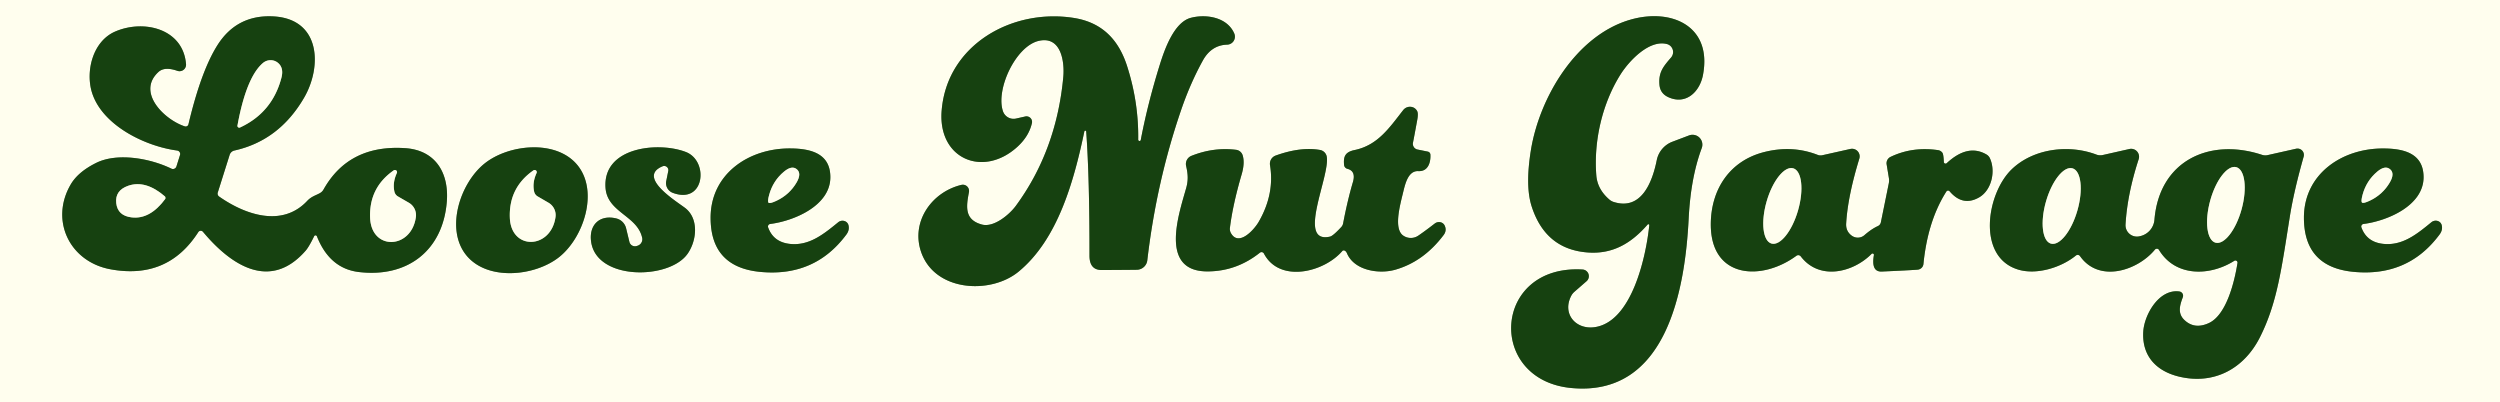 <?xml version="1.0" encoding="UTF-8" standalone="no"?>
<!DOCTYPE svg PUBLIC "-//W3C//DTD SVG 1.1//EN" "http://www.w3.org/Graphics/SVG/1.1/DTD/svg11.dtd">
<svg xmlns="http://www.w3.org/2000/svg" version="1.1" viewBox="0.00 0.00 528.00 85.00">
<rect x="0.00" y="0.00" width="528.00" height="85.00" fill="#808080" stroke="none"/>
<g stroke-width="2.00" fill="none" stroke-linecap="butt">
<path stroke="#8ba07f" vector-effect="non-scaling-stroke" d="
  M 66.93 49.90
  Q 69.61 56.71 75.78 57.45
  C 86.09 58.69 93.57 52.88 94.37 42.54
  C 94.83 36.53 91.99 31.71 85.56 31.29
  Q 73.68 30.51 68.34 40.01
  A 2.01 1.96 -0.4 0 1 67.54 40.80
  C 66.70 41.27 65.77 41.49 64.89 42.42
  C 59.55 48.13 51.68 45.30 46.28 41.51
  A 0.76 0.75 26.4 0 1 45.99 40.67
  L 48.50 32.71
  A 1.37 1.36 -87.2 0 1 49.50 31.79
  Q 58.95 29.69 64.21 20.66
  C 68.04 14.09 67.73 4.08 57.87 3.47
  Q 50.07 3.00 45.93 9.53
  Q 42.48 14.98 39.80 26.26
  A 0.60 0.60 0.0 0 1 39.03 26.69
  C 34.71 25.28 28.76 19.48 33.49 15.18
  C 34.63 14.15 36.36 14.58 37.46 14.96
  A 1.38 1.38 0.0 0 0 39.29 13.55
  C 38.68 6.07 30.42 4.06 24.38 6.64
  C 19.54 8.70 18.02 15.14 19.45 19.62
  C 21.63 26.46 30.58 30.88 37.41 31.79
  A 0.74 0.73 12.4 0 1 38.02 32.74
  L 37.26 35.16
  A 0.77 0.76 -68.3 0 1 36.20 35.62
  C 31.80 33.47 24.81 32.16 20.30 34.41
  Q 16.48 36.31 14.94 38.95
  C 10.50 46.53 14.69 55.27 23.32 56.87
  Q 35.41 59.11 41.88 49.02
  A 0.62 0.61 41.3 0 1 42.87 48.96
  C 48.57 55.79 56.91 61.64 64.52 52.98
  Q 65.23 52.18 66.35 49.88
  A 0.32 0.32 0.0 0 1 66.93 49.90"
/>
<path stroke="#8ba07f" vector-effect="non-scaling-stroke" d="
  M 229.41 27.81
  Q 230.12 37.65 230.10 54.00
  Q 230.10 57.05 232.71 57.03
  Q 239.55 56.99 240.15 56.97
  A 2.26 2.25 2.2 0 0 242.31 54.98
  Q 244.24 38.43 249.46 23.21
  Q 251.40 17.56 254.04 12.78
  Q 255.84 9.53 259.18 9.43
  A 1.69 1.69 0.0 0 0 260.67 7.06
  C 259.17 3.61 254.73 2.93 251.52 3.76
  C 247.93 4.69 245.93 10.53 244.94 13.70
  Q 242.38 21.93 240.93 29.57
  A 0.27 0.26 -81.3 0 1 240.65 29.78
  L 240.64 29.77
  A 0.27 0.27 0.0 0 1 240.39 29.50
  Q 240.50 21.59 238.03 13.92
  C 236.21 8.28 232.69 4.78 226.98 3.82
  C 213.88 1.65 200.02 9.40 198.88 23.33
  C 198.03 33.60 207.68 37.59 214.89 30.99
  Q 217.30 28.78 217.94 26.01
  A 1.18 1.17 0.3 0 0 216.54 24.60
  L 214.59 25.04
  A 2.37 2.37 0.0 0 1 211.82 23.48
  C 210.27 18.88 214.49 9.81 219.34 8.64
  C 224.12 7.50 224.86 13.06 224.57 16.24
  Q 223.13 31.79 214.54 43.48
  C 213.30 45.18 209.97 48.12 207.37 47.42
  C 203.61 46.40 204.08 43.55 204.64 40.58
  A 1.32 1.31 88.6 0 0 203.04 39.05
  C 196.85 40.54 192.41 46.70 194.49 53.07
  C 197.29 61.60 209.16 62.25 215.09 57.40
  C 223.41 50.59 226.81 38.25 229.01 27.78
  A 0.20 0.20 0.0 0 1 229.41 27.81"
/>
<path stroke="#8ba07f" vector-effect="non-scaling-stroke" d="
  M 348.33 47.57
  C 347.63 54.36 344.59 68.10 336.70 69.11
  C 332.78 69.62 329.87 66.26 331.85 62.46
  A 2.90 2.89 83.5 0 1 332.50 61.64
  L 335.07 59.40
  A 1.41 1.41 0.0 0 0 334.23 56.92
  C 315.22 55.83 313.95 80.19 331.79 81.94
  C 352.11 83.93 355.91 60.86 356.65 46.09
  Q 357.09 37.48 359.41 31.27
  A 2.08 2.08 0.0 0 0 356.73 28.60
  L 353.22 29.93
  A 5.28 5.28 0.0 0 0 349.91 33.82
  C 348.94 38.64 346.58 44.48 340.82 42.66
  A 2.55 2.53 74.0 0 1 339.89 42.14
  Q 337.37 39.97 337.14 37.03
  C 336.57 29.75 338.39 21.90 342.21 15.79
  C 344.05 12.85 348.31 8.33 352.05 9.30
  A 1.76 1.75 -62.2 0 1 352.93 12.15
  C 351.26 14.08 350.25 15.30 350.48 17.92
  Q 350.64 19.75 352.37 20.53
  C 356.11 22.22 358.99 19.35 359.66 15.87
  C 361.67 5.45 352.96 1.67 344.33 4.16
  C 332.84 7.48 325.11 20.66 323.32 31.76
  Q 322.11 39.28 323.48 43.57
  Q 326.39 52.65 335.32 53.32
  C 340.56 53.72 344.50 51.42 347.98 47.42
  A 0.20 0.20 0.0 0 1 348.33 47.57"
/>
<path stroke="#8ba07f" vector-effect="non-scaling-stroke" d="
  M 266.94 53.55
  C 270.24 59.86 279.67 57.49 283.49 53.02
  A 0.41 0.41 0.0 0 1 283.97 52.92
  Q 284.29 53.06 284.47 53.47
  C 286.02 57.17 291.26 57.91 294.58 56.99
  Q 300.62 55.31 304.90 49.63
  Q 305.60 48.69 305.12 47.65
  A 1.41 1.33 -31.5 0 0 303.02 47.21
  Q 300.97 48.80 299.54 49.77
  A 2.80 2.80 0.0 0 1 296.34 49.74
  C 294.35 48.33 295.63 43.54 296.26 40.95
  C 296.73 39.06 297.30 36.02 299.57 36.14
  C 301.62 36.24 302.19 34.28 302.10 32.65
  A 0.70 0.68 4.5 0 0 301.55 32.02
  L 299.38 31.58
  A 1.23 1.22 -78.6 0 1 298.42 30.13
  Q 298.67 28.89 299.33 25.28
  Q 299.56 24.00 299.32 23.50
  A 1.78 1.72 -39.2 0 0 296.36 23.25
  C 293.48 26.91 291.04 30.66 286.09 31.69
  C 284.07 32.11 283.71 33.09 283.87 34.83
  A 0.94 0.94 0.0 0 0 284.56 35.65
  Q 286.43 36.13 285.73 38.48
  Q 284.59 42.34 283.67 47.17
  A 1.62 1.53 -20.0 0 1 283.28 47.95
  Q 281.53 49.83 280.91 49.97
  C 273.75 51.61 280.94 37.18 280.21 33.09
  A 1.76 1.76 0.0 0 0 278.78 31.67
  Q 274.68 30.96 269.43 32.85
  A 1.85 1.85 0.0 0 0 268.23 34.89
  Q 269.23 41.00 265.82 46.88
  C 264.82 48.60 261.57 52.14 259.96 49.21
  A 1.81 1.79 35.1 0 1 259.76 48.11
  Q 260.36 43.23 262.25 36.78
  Q 262.94 34.40 262.45 32.80
  A 1.67 1.67 0.0 0 0 261.06 31.64
  Q 256.31 31.05 251.64 32.91
  A 1.86 1.85 -17.4 0 0 250.51 35.05
  C 250.87 36.62 251.01 37.94 250.54 39.65
  C 249.03 45.06 244.69 57.37 255.06 57.32
  Q 261.15 57.30 266.09 53.37
  A 0.57 0.56 56.8 0 1 266.94 53.55"
/>
<path stroke="#8ba07f" vector-effect="non-scaling-stroke" d="
  M 141.14 36.11
  L 140.71 38.24
  A 2.19 2.19 0.0 0 0 142.08 40.72
  C 148.81 43.26 149.76 34.05 144.90 32.12
  C 139.23 29.88 127.23 30.94 127.89 39.71
  C 128.29 44.88 134.61 45.54 135.63 50.23
  A 1.44 1.43 -15.4 0 1 134.68 51.89
  L 134.53 51.94
  A 1.21 1.21 0.0 0 1 132.93 51.09
  L 132.23 48.20
  A 2.83 2.82 -0.1 0 0 130.14 46.13
  C 126.57 45.27 124.31 47.60 124.86 51.14
  C 126.10 59.27 141.33 59.09 145.20 53.62
  C 147.20 50.79 147.62 46.13 144.67 43.90
  C 142.57 42.33 134.53 37.35 139.94 35.12
  A 0.88 0.88 0.0 0 1 141.14 36.11"
/>
<path stroke="#8ba07f" vector-effect="non-scaling-stroke" d="
  M 102.31 34.56
  C 97.19 38.68 94.00 48.34 98.46 53.88
  C 102.92 59.42 113.04 58.36 118.15 54.25
  C 123.27 50.13 126.46 40.47 122.00 34.93
  C 117.54 29.39 107.42 30.44 102.31 34.56"
/>
<path stroke="#8ba07f" vector-effect="non-scaling-stroke" d="
  M 162.68 47.30
  C 167.59 46.68 175.37 43.50 175.37 37.42
  C 175.37 32.50 171.40 31.39 167.02 31.35
  C 158.19 31.25 150.06 36.71 150.08 46.02
  Q 150.10 56.40 160.53 57.42
  Q 172.08 58.55 178.77 49.51
  Q 179.45 48.58 179.20 47.57
  A 1.38 1.30 -27.3 0 0 177.02 46.95
  C 173.92 49.48 170.88 51.96 166.80 51.51
  Q 163.34 51.12 162.23 48.03
  A 0.55 0.54 -13.4 0 1 162.68 47.30"
/>
<path stroke="#8ba07f" vector-effect="non-scaling-stroke" d="
  M 499.18 47.30
  C 504.09 46.68 511.86 43.49 511.86 37.42
  C 511.85 32.50 507.89 31.39 503.51 31.36
  C 494.68 31.26 486.56 36.73 486.59 46.03
  Q 486.62 56.40 497.04 57.41
  Q 508.59 58.53 515.26 49.49
  Q 515.94 48.56 515.69 47.56
  A 1.38 1.30 -27.3 0 0 513.51 46.94
  C 510.42 49.47 507.38 51.95 503.30 51.50
  Q 499.85 51.12 498.73 48.03
  A 0.55 0.54 -13.5 0 1 499.18 47.30"
/>
<path stroke="#8ba07f" vector-effect="non-scaling-stroke" d="
  M 410.54 34.21
  Q 410.47 32.63 410.25 32.29
  A 1.39 1.39 0.0 0 0 409.32 31.71
  Q 403.90 30.92 399.29 33.13
  A 1.50 1.49 -17.7 0 0 398.46 34.73
  L 398.93 37.58
  A 3.21 3.12 46.8 0 1 398.91 38.75
  L 397.24 46.95
  A 1.13 1.10 -7.0 0 1 396.60 47.75
  Q 395.28 48.35 393.76 49.67
  A 2.16 2.12 42.6 0 1 391.07 49.76
  Q 389.81 48.83 389.91 47.20
  Q 390.24 41.48 392.69 33.50
  A 1.61 1.61 0.0 0 0 390.80 31.46
  L 384.86 32.79
  A 1.66 1.63 -39.8 0 1 383.89 32.71
  Q 378.53 30.62 372.62 32.11
  C 365.29 33.95 361.36 40.02 361.32 47.32
  C 361.27 58.87 372.06 59.43 379.40 54.02
  A 0.67 0.67 0.0 0 1 380.33 54.16
  C 384.27 59.33 391.41 57.54 395.28 53.62
  A 0.29 0.29 0.0 0 1 395.77 53.87
  Q 395.14 57.46 397.45 57.35
  Q 403.66 57.07 405.02 56.95
  A 1.34 1.33 0.2 0 0 406.23 55.76
  C 406.77 50.35 408.15 45.06 411.07 40.45
  A 0.43 0.43 0.0 0 1 411.76 40.40
  Q 414.52 43.66 417.97 41.70
  C 420.64 40.18 421.53 36.13 420.26 33.41
  A 1.77 1.71 4.2 0 0 419.58 32.65
  Q 415.62 30.30 411.15 34.46
  A 0.36 0.36 0.0 0 1 410.54 34.21"
/>
<path stroke="#8ba07f" vector-effect="non-scaling-stroke" d="
  M 455.98 52.78
  C 459.46 58.54 466.75 58.34 471.87 55.09
  A 0.45 0.45 0.0 0 1 472.56 55.54
  C 471.93 59.49 470.23 66.56 466.47 68.25
  Q 463.43 69.63 461.29 67.53
  C 459.90 66.16 460.35 64.51 461.01 62.78
  A 0.91 0.91 0.0 0 0 460.28 61.56
  C 455.98 60.98 452.89 66.44 452.66 70.01
  C 452.34 75.15 455.38 78.39 460.26 79.55
  C 467.68 81.31 473.97 77.82 477.29 71.24
  C 480.98 63.92 481.85 56.72 483.63 45.62
  Q 484.48 40.32 486.53 33.09
  A 1.35 1.34 1.7 0 0 484.94 31.41
  L 478.93 32.76
  A 2.26 2.15 46.4 0 1 477.73 32.70
  C 466.66 29.05 456.05 33.92 455.02 46.41
  A 3.88 3.88 0.0 0 1 451.93 49.89
  L 451.80 49.92
  A 2.41 2.41 0.0 0 1 448.91 47.42
  Q 449.29 40.96 451.69 33.61
  A 1.67 1.67 0.0 0 0 449.74 31.47
  L 444.07 32.75
  A 2.36 2.35 -40.6 0 1 442.76 32.65
  C 436.90 30.43 429.42 31.37 424.86 35.77
  C 419.57 40.87 417.42 54.32 426.29 56.95
  C 430.15 58.10 435.31 56.52 438.43 53.97
  A 0.60 0.60 0.0 0 1 439.30 54.09
  C 443.33 59.83 451.47 57.15 455.12 52.72
  A 0.53 0.53 0.0 0 1 455.98 52.78"
/>
<path stroke="#8ba07f" vector-effect="non-scaling-stroke" d="
  M 50.69 26.93
  Q 57.52 23.77 59.44 16.41
  Q 59.97 14.38 58.76 13.32
  A 2.48 2.44 -44.2 0 0 55.54 13.30
  C 52.40 15.95 50.87 22.56 50.15 26.52
  A 0.39 0.38 -7.1 0 0 50.69 26.93"
/>
<path stroke="#8ba07f" vector-effect="non-scaling-stroke" d="
  M 83.81 36.55
  A 0.45 0.45 0.0 0 0 83.14 35.99
  Q 77.89 39.66 78.17 46.07
  C 78.48 52.98 86.86 52.65 87.83 45.88
  A 3.03 3.02 19.3 0 0 86.35 42.82
  L 84.05 41.49
  A 1.57 1.55 -81.7 0 1 83.30 40.47
  Q 82.88 38.58 83.81 36.55"
/>
<path stroke="#8ba07f" vector-effect="non-scaling-stroke" d="
  M 24.55 42.90
  Q 24.85 45.56 27.79 45.91
  Q 31.68 46.38 34.91 42.00
  C 34.95 41.96 34.94 41.77 34.94 41.75
  C 34.94 41.73 34.90 41.54 34.86 41.51
  Q 30.75 37.94 27.06 39.24
  Q 24.26 40.23 24.55 42.90"
/>
<path stroke="#8ba07f" vector-effect="non-scaling-stroke" d="
  M 113.32 36.55
  A 0.45 0.45 0.0 0 0 112.65 35.99
  Q 107.41 39.65 107.68 46.05
  C 107.98 52.95 116.35 52.63 117.32 45.87
  A 3.03 3.02 19.3 0 0 115.85 42.82
  L 113.55 41.48
  A 1.56 1.54 -81.6 0 1 112.81 40.46
  Q 112.39 38.58 113.32 36.55"
/>
<path stroke="#8ba07f" vector-effect="non-scaling-stroke" d="
  M 162.33 42.82
  Q 162.61 43.05 163.96 42.42
  Q 166.74 41.12 168.25 38.52
  Q 169.34 36.63 168.29 35.75
  Q 167.24 34.86 165.57 36.26
  Q 163.26 38.18 162.45 41.14
  Q 162.05 42.58 162.33 42.82"
/>
<path stroke="#8ba07f" vector-effect="non-scaling-stroke" d="
  M 498.87 42.79
  Q 499.15 43.02 500.49 42.39
  Q 503.25 41.09 504.75 38.49
  Q 505.83 36.62 504.78 35.74
  Q 503.73 34.86 502.07 36.25
  Q 499.78 38.18 498.98 41.12
  Q 498.59 42.55 498.87 42.79"
/>
<path stroke="#8ba07f" vector-effect="non-scaling-stroke" d="
  M 378.723 35.544
  A 8.27 3.45 -73.9 0 0 373.115 42.533
  A 8.27 3.45 -73.9 0 0 374.137 51.436
  A 8.27 3.45 -73.9 0 0 379.745 44.447
  A 8.27 3.45 -73.9 0 0 378.723 35.544"
/>
<path stroke="#8ba07f" vector-effect="non-scaling-stroke" d="
  M 472.306 35.307
  A 8.27 3.44 -74.6 0 0 466.793 42.367
  A 8.27 3.44 -74.6 0 0 467.914 51.253
  A 8.27 3.44 -74.6 0 0 473.426 44.194
  A 8.27 3.44 -74.6 0 0 472.306 35.307"
/>
<path stroke="#8ba07f" vector-effect="non-scaling-stroke" d="
  M 437.709 35.55
  A 8.27 3.45 -74.0 0 0 432.114 42.549
  A 8.27 3.45 -74.0 0 0 433.151 51.45
  A 8.27 3.45 -74.0 0 0 438.746 44.451
  A 8.27 3.45 -74.0 0 0 437.709 35.55"
/>
</g>
<path fill="#fffeee" d="
  M 528.00 0.00
  L 528.00 85.00
  L 0.00 85.00
  L 0.00 0.00
  L 528.00 0.00
  Z
  M 66.93 49.90
  Q 69.61 56.71 75.78 57.45
  C 86.09 58.69 93.57 52.88 94.37 42.54
  C 94.83 36.53 91.99 31.71 85.56 31.29
  Q 73.68 30.51 68.34 40.01
  A 2.01 1.96 -0.4 0 1 67.54 40.80
  C 66.70 41.27 65.77 41.49 64.89 42.42
  C 59.55 48.13 51.68 45.30 46.28 41.51
  A 0.76 0.75 26.4 0 1 45.99 40.67
  L 48.50 32.71
  A 1.37 1.36 -87.2 0 1 49.50 31.79
  Q 58.95 29.69 64.21 20.66
  C 68.04 14.09 67.73 4.08 57.87 3.47
  Q 50.07 3.00 45.93 9.53
  Q 42.48 14.98 39.80 26.26
  A 0.60 0.60 0.0 0 1 39.03 26.69
  C 34.71 25.28 28.76 19.48 33.49 15.18
  C 34.63 14.15 36.36 14.58 37.46 14.96
  A 1.38 1.38 0.0 0 0 39.29 13.55
  C 38.68 6.07 30.42 4.06 24.38 6.64
  C 19.54 8.70 18.02 15.14 19.45 19.62
  C 21.63 26.46 30.58 30.88 37.41 31.79
  A 0.74 0.73 12.4 0 1 38.02 32.74
  L 37.26 35.16
  A 0.77 0.76 -68.3 0 1 36.20 35.62
  C 31.80 33.47 24.81 32.16 20.30 34.41
  Q 16.48 36.31 14.94 38.95
  C 10.50 46.53 14.69 55.27 23.32 56.87
  Q 35.41 59.11 41.88 49.02
  A 0.62 0.61 41.3 0 1 42.87 48.96
  C 48.57 55.79 56.91 61.64 64.52 52.98
  Q 65.23 52.18 66.35 49.88
  A 0.32 0.32 0.0 0 1 66.93 49.90
  Z
  M 229.41 27.81
  Q 230.12 37.65 230.10 54.00
  Q 230.10 57.05 232.71 57.03
  Q 239.55 56.99 240.15 56.97
  A 2.26 2.25 2.2 0 0 242.31 54.98
  Q 244.24 38.43 249.46 23.21
  Q 251.40 17.56 254.04 12.78
  Q 255.84 9.53 259.18 9.43
  A 1.69 1.69 0.0 0 0 260.67 7.06
  C 259.17 3.61 254.73 2.93 251.52 3.76
  C 247.93 4.69 245.93 10.53 244.94 13.70
  Q 242.38 21.93 240.93 29.57
  A 0.27 0.26 -81.3 0 1 240.65 29.78
  L 240.64 29.77
  A 0.27 0.27 0.0 0 1 240.39 29.50
  Q 240.50 21.59 238.03 13.92
  C 236.21 8.28 232.69 4.78 226.98 3.82
  C 213.88 1.65 200.02 9.40 198.88 23.33
  C 198.03 33.60 207.68 37.59 214.89 30.99
  Q 217.30 28.78 217.94 26.01
  A 1.18 1.17 0.3 0 0 216.54 24.60
  L 214.59 25.04
  A 2.37 2.37 0.0 0 1 211.82 23.48
  C 210.27 18.88 214.49 9.81 219.34 8.64
  C 224.12 7.50 224.86 13.06 224.57 16.24
  Q 223.13 31.79 214.54 43.48
  C 213.30 45.18 209.97 48.12 207.37 47.42
  C 203.61 46.40 204.08 43.55 204.64 40.58
  A 1.32 1.31 88.6 0 0 203.04 39.05
  C 196.85 40.54 192.41 46.70 194.49 53.07
  C 197.29 61.60 209.16 62.25 215.09 57.40
  C 223.41 50.59 226.81 38.25 229.01 27.78
  A 0.20 0.20 0.0 0 1 229.41 27.81
  Z
  M 348.33 47.57
  C 347.63 54.36 344.59 68.10 336.70 69.11
  C 332.78 69.62 329.87 66.26 331.85 62.46
  A 2.90 2.89 83.5 0 1 332.50 61.64
  L 335.07 59.40
  A 1.41 1.41 0.0 0 0 334.23 56.92
  C 315.22 55.83 313.95 80.19 331.79 81.94
  C 352.11 83.93 355.91 60.86 356.65 46.09
  Q 357.09 37.48 359.41 31.27
  A 2.08 2.08 0.0 0 0 356.73 28.60
  L 353.22 29.93
  A 5.28 5.28 0.0 0 0 349.91 33.82
  C 348.94 38.64 346.58 44.48 340.82 42.66
  A 2.55 2.53 74.0 0 1 339.89 42.14
  Q 337.37 39.97 337.14 37.03
  C 336.57 29.75 338.39 21.90 342.21 15.79
  C 344.05 12.85 348.31 8.33 352.05 9.30
  A 1.76 1.75 -62.2 0 1 352.93 12.15
  C 351.26 14.08 350.25 15.30 350.48 17.92
  Q 350.64 19.75 352.37 20.53
  C 356.11 22.22 358.99 19.35 359.66 15.87
  C 361.67 5.45 352.96 1.67 344.33 4.16
  C 332.84 7.48 325.11 20.66 323.32 31.76
  Q 322.11 39.28 323.48 43.57
  Q 326.39 52.65 335.32 53.32
  C 340.56 53.72 344.50 51.42 347.98 47.42
  A 0.20 0.20 0.0 0 1 348.33 47.57
  Z
  M 266.94 53.55
  C 270.24 59.86 279.67 57.49 283.49 53.02
  A 0.41 0.41 0.0 0 1 283.97 52.92
  Q 284.29 53.06 284.47 53.47
  C 286.02 57.17 291.26 57.91 294.58 56.99
  Q 300.62 55.31 304.90 49.63
  Q 305.60 48.69 305.12 47.65
  A 1.41 1.33 -31.5 0 0 303.02 47.21
  Q 300.97 48.80 299.54 49.77
  A 2.80 2.80 0.0 0 1 296.34 49.74
  C 294.35 48.33 295.63 43.54 296.26 40.95
  C 296.73 39.06 297.30 36.02 299.57 36.14
  C 301.62 36.24 302.19 34.28 302.10 32.65
  A 0.70 0.68 4.5 0 0 301.55 32.02
  L 299.38 31.58
  A 1.23 1.22 -78.6 0 1 298.42 30.13
  Q 298.67 28.89 299.33 25.28
  Q 299.56 24.00 299.32 23.50
  A 1.78 1.72 -39.2 0 0 296.36 23.25
  C 293.48 26.91 291.04 30.66 286.09 31.69
  C 284.07 32.11 283.71 33.09 283.87 34.83
  A 0.94 0.94 0.0 0 0 284.56 35.65
  Q 286.43 36.13 285.73 38.48
  Q 284.59 42.34 283.67 47.17
  A 1.62 1.53 -20.0 0 1 283.28 47.95
  Q 281.53 49.83 280.91 49.97
  C 273.75 51.61 280.94 37.18 280.21 33.09
  A 1.76 1.76 0.0 0 0 278.78 31.67
  Q 274.68 30.96 269.43 32.85
  A 1.85 1.85 0.0 0 0 268.23 34.89
  Q 269.23 41.00 265.82 46.88
  C 264.82 48.60 261.57 52.14 259.96 49.21
  A 1.81 1.79 35.1 0 1 259.76 48.11
  Q 260.36 43.23 262.25 36.78
  Q 262.94 34.40 262.45 32.80
  A 1.67 1.67 0.0 0 0 261.06 31.64
  Q 256.31 31.05 251.64 32.91
  A 1.86 1.85 -17.4 0 0 250.51 35.05
  C 250.87 36.62 251.01 37.94 250.54 39.65
  C 249.03 45.06 244.69 57.37 255.06 57.32
  Q 261.15 57.30 266.09 53.37
  A 0.57 0.56 56.8 0 1 266.94 53.55
  Z
  M 141.14 36.11
  L 140.71 38.24
  A 2.19 2.19 0.0 0 0 142.08 40.72
  C 148.81 43.26 149.76 34.05 144.90 32.12
  C 139.23 29.88 127.23 30.94 127.89 39.71
  C 128.29 44.88 134.61 45.54 135.63 50.23
  A 1.44 1.43 -15.4 0 1 134.68 51.89
  L 134.53 51.94
  A 1.21 1.21 0.0 0 1 132.93 51.09
  L 132.23 48.20
  A 2.83 2.82 -0.1 0 0 130.14 46.13
  C 126.57 45.27 124.31 47.60 124.86 51.14
  C 126.10 59.27 141.33 59.09 145.20 53.62
  C 147.20 50.79 147.62 46.13 144.67 43.90
  C 142.57 42.33 134.53 37.35 139.94 35.12
  A 0.88 0.88 0.0 0 1 141.14 36.11
  Z
  M 102.31 34.56
  C 97.19 38.68 94.00 48.34 98.46 53.88
  C 102.92 59.42 113.04 58.36 118.15 54.25
  C 123.27 50.13 126.46 40.47 122.00 34.93
  C 117.54 29.39 107.42 30.44 102.31 34.56
  Z
  M 162.68 47.30
  C 167.59 46.68 175.37 43.50 175.37 37.42
  C 175.37 32.50 171.40 31.39 167.02 31.35
  C 158.19 31.25 150.06 36.71 150.08 46.02
  Q 150.10 56.40 160.53 57.42
  Q 172.08 58.55 178.77 49.51
  Q 179.45 48.58 179.20 47.57
  A 1.38 1.30 -27.3 0 0 177.02 46.95
  C 173.92 49.48 170.88 51.96 166.80 51.51
  Q 163.34 51.12 162.23 48.03
  A 0.55 0.54 -13.4 0 1 162.68 47.30
  Z
  M 499.18 47.30
  C 504.09 46.68 511.86 43.49 511.86 37.42
  C 511.85 32.50 507.89 31.39 503.51 31.36
  C 494.68 31.26 486.56 36.73 486.59 46.03
  Q 486.62 56.40 497.04 57.41
  Q 508.59 58.53 515.26 49.49
  Q 515.94 48.56 515.69 47.56
  A 1.38 1.30 -27.3 0 0 513.51 46.94
  C 510.42 49.47 507.38 51.95 503.30 51.50
  Q 499.85 51.12 498.73 48.03
  A 0.55 0.54 -13.5 0 1 499.18 47.30
  Z
  M 410.54 34.21
  Q 410.47 32.63 410.25 32.29
  A 1.39 1.39 0.0 0 0 409.32 31.71
  Q 403.90 30.92 399.29 33.13
  A 1.50 1.49 -17.7 0 0 398.46 34.73
  L 398.93 37.58
  A 3.21 3.12 46.8 0 1 398.91 38.75
  L 397.24 46.95
  A 1.13 1.10 -7.0 0 1 396.60 47.75
  Q 395.28 48.35 393.76 49.67
  A 2.16 2.12 42.6 0 1 391.07 49.76
  Q 389.81 48.83 389.91 47.20
  Q 390.24 41.48 392.69 33.50
  A 1.61 1.61 0.0 0 0 390.80 31.46
  L 384.86 32.79
  A 1.66 1.63 -39.8 0 1 383.89 32.71
  Q 378.53 30.62 372.62 32.11
  C 365.29 33.95 361.36 40.02 361.32 47.32
  C 361.27 58.87 372.06 59.43 379.40 54.02
  A 0.67 0.67 0.0 0 1 380.33 54.16
  C 384.27 59.33 391.41 57.54 395.28 53.62
  A 0.29 0.29 0.0 0 1 395.77 53.87
  Q 395.14 57.46 397.45 57.35
  Q 403.66 57.07 405.02 56.95
  A 1.34 1.33 0.2 0 0 406.23 55.76
  C 406.77 50.35 408.15 45.06 411.07 40.45
  A 0.43 0.43 0.0 0 1 411.76 40.40
  Q 414.52 43.66 417.97 41.70
  C 420.64 40.18 421.53 36.13 420.26 33.41
  A 1.77 1.71 4.2 0 0 419.58 32.65
  Q 415.62 30.30 411.15 34.46
  A 0.36 0.36 0.0 0 1 410.54 34.21
  Z
  M 455.98 52.78
  C 459.46 58.54 466.75 58.34 471.87 55.09
  A 0.45 0.45 0.0 0 1 472.56 55.54
  C 471.93 59.49 470.23 66.56 466.47 68.25
  Q 463.43 69.63 461.29 67.53
  C 459.90 66.16 460.35 64.51 461.01 62.78
  A 0.91 0.91 0.0 0 0 460.28 61.56
  C 455.98 60.98 452.89 66.44 452.66 70.01
  C 452.34 75.15 455.38 78.39 460.26 79.55
  C 467.68 81.31 473.97 77.82 477.29 71.24
  C 480.98 63.92 481.85 56.72 483.63 45.62
  Q 484.48 40.32 486.53 33.09
  A 1.35 1.34 1.7 0 0 484.94 31.41
  L 478.93 32.76
  A 2.26 2.15 46.4 0 1 477.73 32.70
  C 466.66 29.05 456.05 33.92 455.02 46.41
  A 3.88 3.88 0.0 0 1 451.93 49.89
  L 451.80 49.92
  A 2.41 2.41 0.0 0 1 448.91 47.42
  Q 449.29 40.96 451.69 33.61
  A 1.67 1.67 0.0 0 0 449.74 31.47
  L 444.07 32.75
  A 2.36 2.35 -40.6 0 1 442.76 32.65
  C 436.90 30.43 429.42 31.37 424.86 35.77
  C 419.57 40.87 417.42 54.32 426.29 56.95
  C 430.15 58.10 435.31 56.52 438.43 53.97
  A 0.60 0.60 0.0 0 1 439.30 54.09
  C 443.33 59.83 451.47 57.15 455.12 52.72
  A 0.53 0.53 0.0 0 1 455.98 52.78
  Z"
/>
<path fill="#164110" d="
  M 66.35 49.88
  Q 65.23 52.18 64.52 52.98
  C 56.91 61.64 48.57 55.79 42.87 48.96
  A 0.62 0.61 41.3 0 0 41.88 49.02
  Q 35.41 59.11 23.32 56.87
  C 14.69 55.27 10.50 46.53 14.94 38.95
  Q 16.48 36.31 20.30 34.41
  C 24.81 32.16 31.80 33.47 36.20 35.62
  A 0.77 0.76 -68.3 0 0 37.26 35.16
  L 38.02 32.74
  A 0.74 0.73 12.4 0 0 37.41 31.79
  C 30.58 30.88 21.63 26.46 19.45 19.62
  C 18.02 15.14 19.54 8.70 24.38 6.64
  C 30.42 4.06 38.68 6.07 39.29 13.55
  A 1.38 1.38 0.0 0 1 37.46 14.96
  C 36.36 14.58 34.63 14.15 33.49 15.18
  C 28.76 19.48 34.71 25.28 39.03 26.69
  A 0.60 0.60 0.0 0 0 39.80 26.26
  Q 42.48 14.98 45.93 9.53
  Q 50.07 3.00 57.87 3.47
  C 67.73 4.08 68.04 14.09 64.21 20.66
  Q 58.95 29.69 49.50 31.79
  A 1.37 1.36 -87.2 0 0 48.50 32.71
  L 45.99 40.67
  A 0.76 0.75 26.4 0 0 46.28 41.51
  C 51.68 45.30 59.55 48.13 64.89 42.42
  C 65.77 41.49 66.70 41.27 67.54 40.80
  A 2.01 1.96 -0.4 0 0 68.34 40.01
  Q 73.68 30.51 85.56 31.29
  C 91.99 31.71 94.83 36.53 94.37 42.54
  C 93.57 52.88 86.09 58.69 75.78 57.45
  Q 69.61 56.71 66.93 49.90
  A 0.32 0.32 0.0 0 0 66.35 49.88
  Z
  M 50.69 26.93
  Q 57.52 23.77 59.44 16.41
  Q 59.97 14.38 58.76 13.32
  A 2.48 2.44 -44.2 0 0 55.54 13.30
  C 52.40 15.95 50.87 22.56 50.15 26.52
  A 0.39 0.38 -7.1 0 0 50.69 26.93
  Z
  M 83.81 36.55
  A 0.45 0.45 0.0 0 0 83.14 35.99
  Q 77.89 39.66 78.17 46.07
  C 78.48 52.98 86.86 52.65 87.83 45.88
  A 3.03 3.02 19.3 0 0 86.35 42.82
  L 84.05 41.49
  A 1.57 1.55 -81.7 0 1 83.30 40.47
  Q 82.88 38.58 83.81 36.55
  Z
  M 24.55 42.90
  Q 24.85 45.56 27.79 45.91
  Q 31.68 46.38 34.91 42.00
  C 34.95 41.96 34.94 41.77 34.94 41.75
  C 34.94 41.73 34.90 41.54 34.86 41.51
  Q 30.75 37.94 27.06 39.24
  Q 24.26 40.23 24.55 42.90
  Z"
/>
<path fill="#164110" d="
  M 229.41 27.81
  A 0.20 0.20 0.0 0 0 229.01 27.78
  C 226.81 38.25 223.41 50.59 215.09 57.40
  C 209.16 62.25 197.29 61.60 194.49 53.07
  C 192.41 46.70 196.85 40.54 203.04 39.05
  A 1.32 1.31 88.6 0 1 204.64 40.58
  C 204.08 43.55 203.61 46.40 207.37 47.42
  C 209.97 48.12 213.30 45.18 214.54 43.48
  Q 223.13 31.79 224.57 16.24
  C 224.86 13.06 224.12 7.50 219.34 8.64
  C 214.49 9.81 210.27 18.88 211.82 23.48
  A 2.37 2.37 0.0 0 0 214.59 25.04
  L 216.54 24.60
  A 1.18 1.17 0.3 0 1 217.94 26.01
  Q 217.30 28.78 214.89 30.99
  C 207.68 37.59 198.03 33.60 198.88 23.33
  C 200.02 9.40 213.88 1.65 226.98 3.82
  C 232.69 4.78 236.21 8.28 238.03 13.92
  Q 240.50 21.59 240.39 29.50
  A 0.27 0.27 0.0 0 0 240.64 29.77
  L 240.65 29.78
  A 0.27 0.26 -81.3 0 0 240.93 29.57
  Q 242.38 21.93 244.94 13.70
  C 245.93 10.53 247.93 4.69 251.52 3.76
  C 254.73 2.93 259.17 3.61 260.67 7.06
  A 1.69 1.69 0.0 0 1 259.18 9.43
  Q 255.84 9.53 254.04 12.78
  Q 251.40 17.56 249.46 23.21
  Q 244.24 38.43 242.31 54.98
  A 2.26 2.25 2.2 0 1 240.15 56.97
  Q 239.55 56.99 232.71 57.03
  Q 230.10 57.05 230.10 54.00
  Q 230.12 37.65 229.41 27.81
  Z"
/>
<path fill="#164110" d="
  M 348.33 47.57
  A 0.20 0.20 0.0 0 0 347.98 47.42
  C 344.50 51.42 340.56 53.72 335.32 53.32
  Q 326.39 52.65 323.48 43.57
  Q 322.11 39.28 323.32 31.76
  C 325.11 20.66 332.84 7.48 344.33 4.16
  C 352.96 1.67 361.67 5.45 359.66 15.87
  C 358.99 19.35 356.11 22.22 352.37 20.53
  Q 350.64 19.75 350.48 17.92
  C 350.25 15.30 351.26 14.08 352.93 12.15
  A 1.76 1.75 -62.2 0 0 352.05 9.30
  C 348.31 8.33 344.05 12.85 342.21 15.79
  C 338.39 21.90 336.57 29.75 337.14 37.03
  Q 337.37 39.97 339.89 42.14
  A 2.55 2.53 74.0 0 0 340.82 42.66
  C 346.58 44.48 348.94 38.64 349.91 33.82
  A 5.28 5.28 0.0 0 1 353.22 29.93
  L 356.73 28.60
  A 2.08 2.08 0.0 0 1 359.41 31.27
  Q 357.09 37.48 356.65 46.09
  C 355.91 60.86 352.11 83.93 331.79 81.94
  C 313.95 80.19 315.22 55.83 334.23 56.92
  A 1.41 1.41 0.0 0 1 335.07 59.40
  L 332.50 61.64
  A 2.90 2.89 83.5 0 0 331.85 62.46
  C 329.87 66.26 332.78 69.62 336.70 69.11
  C 344.59 68.10 347.63 54.36 348.33 47.57
  Z"
/>
<path fill="#fffeee" d="
  M 50.69 26.93
  A 0.39 0.38 -7.1 0 1 50.15 26.52
  C 50.87 22.56 52.40 15.95 55.54 13.30
  A 2.48 2.44 -44.2 0 1 58.76 13.32
  Q 59.97 14.38 59.44 16.41
  Q 57.52 23.77 50.69 26.93
  Z"
/>
<path fill="#164110" d="
  M 266.09 53.37
  Q 261.15 57.30 255.06 57.32
  C 244.69 57.37 249.03 45.06 250.54 39.65
  C 251.01 37.94 250.87 36.62 250.51 35.05
  A 1.86 1.85 -17.4 0 1 251.64 32.91
  Q 256.31 31.05 261.06 31.64
  A 1.67 1.67 0.0 0 1 262.45 32.80
  Q 262.94 34.40 262.25 36.78
  Q 260.36 43.23 259.76 48.11
  A 1.81 1.79 35.1 0 0 259.96 49.21
  C 261.57 52.14 264.82 48.60 265.82 46.88
  Q 269.23 41.00 268.23 34.89
  A 1.85 1.85 0.0 0 1 269.43 32.85
  Q 274.68 30.96 278.78 31.67
  A 1.76 1.76 0.0 0 1 280.21 33.09
  C 280.94 37.18 273.75 51.61 280.91 49.97
  Q 281.53 49.83 283.28 47.95
  A 1.62 1.53 -20.0 0 0 283.67 47.17
  Q 284.59 42.34 285.73 38.48
  Q 286.43 36.13 284.56 35.65
  A 0.94 0.94 0.0 0 1 283.87 34.83
  C 283.71 33.09 284.07 32.11 286.09 31.69
  C 291.04 30.66 293.48 26.91 296.36 23.25
  A 1.78 1.72 -39.2 0 1 299.32 23.50
  Q 299.56 24.00 299.33 25.28
  Q 298.67 28.89 298.42 30.13
  A 1.23 1.22 -78.6 0 0 299.38 31.58
  L 301.55 32.02
  A 0.70 0.68 4.5 0 1 302.10 32.65
  C 302.19 34.28 301.62 36.24 299.57 36.14
  C 297.30 36.02 296.73 39.06 296.26 40.95
  C 295.63 43.54 294.35 48.33 296.34 49.74
  A 2.80 2.80 0.0 0 0 299.54 49.77
  Q 300.97 48.80 303.02 47.21
  A 1.41 1.33 -31.5 0 1 305.12 47.65
  Q 305.60 48.69 304.90 49.63
  Q 300.62 55.31 294.58 56.99
  C 291.26 57.91 286.02 57.17 284.47 53.47
  Q 284.29 53.06 283.97 52.92
  A 0.41 0.41 0.0 0 0 283.49 53.02
  C 279.67 57.49 270.24 59.86 266.94 53.55
  A 0.57 0.56 56.8 0 0 266.09 53.37
  Z"
/>
<path fill="#164110" d="
  M 141.14 36.11
  A 0.88 0.88 0.0 0 0 139.94 35.12
  C 134.53 37.35 142.57 42.33 144.67 43.90
  C 147.62 46.13 147.20 50.79 145.20 53.62
  C 141.33 59.09 126.10 59.27 124.86 51.14
  C 124.31 47.60 126.57 45.27 130.14 46.13
  A 2.83 2.82 -0.1 0 1 132.23 48.20
  L 132.93 51.09
  A 1.21 1.21 0.0 0 0 134.53 51.94
  L 134.68 51.89
  A 1.44 1.43 -15.4 0 0 135.63 50.23
  C 134.61 45.54 128.29 44.88 127.89 39.71
  C 127.23 30.94 139.23 29.88 144.90 32.12
  C 149.76 34.05 148.81 43.26 142.08 40.72
  A 2.19 2.19 0.0 0 1 140.71 38.24
  L 141.14 36.11
  Z"
/>
<path fill="#164110" d="
  M 122.00 34.93
  C 126.46 40.47 123.27 50.13 118.15 54.25
  C 113.04 58.36 102.92 59.42 98.46 53.88
  C 94.00 48.34 97.19 38.68 102.31 34.56
  C 107.42 30.44 117.54 29.39 122.00 34.93
  Z
  M 113.32 36.55
  A 0.45 0.45 0.0 0 0 112.65 35.99
  Q 107.41 39.65 107.68 46.05
  C 107.98 52.95 116.35 52.63 117.32 45.87
  A 3.03 3.02 19.3 0 0 115.85 42.82
  L 113.55 41.48
  A 1.56 1.54 -81.6 0 1 112.81 40.46
  Q 112.39 38.58 113.32 36.55
  Z"
/>
<path fill="#164110" d="
  M 162.23 48.03
  Q 163.34 51.12 166.80 51.51
  C 170.88 51.96 173.92 49.48 177.02 46.95
  A 1.38 1.30 -27.3 0 1 179.20 47.57
  Q 179.45 48.58 178.77 49.51
  Q 172.08 58.55 160.53 57.42
  Q 150.10 56.40 150.08 46.02
  C 150.06 36.71 158.19 31.25 167.02 31.35
  C 171.40 31.39 175.37 32.50 175.37 37.42
  C 175.37 43.50 167.59 46.68 162.68 47.30
  A 0.55 0.54 -13.4 0 0 162.23 48.03
  Z
  M 162.33 42.82
  Q 162.61 43.05 163.96 42.42
  Q 166.74 41.12 168.25 38.52
  Q 169.34 36.63 168.29 35.75
  Q 167.24 34.86 165.57 36.26
  Q 163.26 38.18 162.45 41.14
  Q 162.05 42.58 162.33 42.82
  Z"
/>
<path fill="#164110" d="
  M 499.18 47.30
  A 0.55 0.54 -13.5 0 0 498.73 48.03
  Q 499.85 51.12 503.30 51.50
  C 507.38 51.95 510.42 49.47 513.51 46.94
  A 1.38 1.30 -27.3 0 1 515.69 47.56
  Q 515.94 48.56 515.26 49.49
  Q 508.59 58.53 497.04 57.41
  Q 486.62 56.40 486.59 46.03
  C 486.56 36.73 494.68 31.26 503.51 31.36
  C 507.89 31.39 511.85 32.50 511.86 37.42
  C 511.86 43.49 504.09 46.68 499.18 47.30
  Z
  M 498.87 42.79
  Q 499.15 43.02 500.49 42.39
  Q 503.25 41.09 504.75 38.49
  Q 505.83 36.62 504.78 35.74
  Q 503.73 34.86 502.07 36.25
  Q 499.78 38.18 498.98 41.12
  Q 498.59 42.55 498.87 42.79
  Z"
/>
<path fill="#164110" d="
  M 410.54 34.21
  A 0.36 0.36 0.0 0 0 411.15 34.46
  Q 415.62 30.30 419.58 32.65
  A 1.77 1.71 4.2 0 1 420.26 33.41
  C 421.53 36.13 420.64 40.18 417.97 41.70
  Q 414.52 43.66 411.76 40.40
  A 0.43 0.43 0.0 0 0 411.07 40.45
  C 408.15 45.06 406.77 50.35 406.23 55.76
  A 1.34 1.33 0.2 0 1 405.02 56.95
  Q 403.66 57.07 397.45 57.35
  Q 395.14 57.46 395.77 53.87
  A 0.29 0.29 0.0 0 0 395.28 53.62
  C 391.41 57.54 384.27 59.33 380.33 54.16
  A 0.67 0.67 0.0 0 0 379.40 54.02
  C 372.06 59.43 361.27 58.87 361.32 47.32
  C 361.36 40.02 365.29 33.95 372.62 32.11
  Q 378.53 30.62 383.89 32.71
  A 1.66 1.63 -39.8 0 0 384.86 32.79
  L 390.80 31.46
  A 1.61 1.61 0.0 0 1 392.69 33.50
  Q 390.24 41.48 389.91 47.20
  Q 389.81 48.83 391.07 49.76
  A 2.16 2.12 42.6 0 0 393.76 49.67
  Q 395.28 48.35 396.60 47.75
  A 1.13 1.10 -7.0 0 0 397.24 46.95
  L 398.91 38.75
  A 3.21 3.12 46.8 0 0 398.93 37.58
  L 398.46 34.73
  A 1.50 1.49 -17.7 0 1 399.29 33.13
  Q 403.90 30.92 409.32 31.71
  A 1.39 1.39 0.0 0 1 410.25 32.29
  Q 410.47 32.63 410.54 34.21
  Z
  M 378.723 35.544
  A 8.27 3.45 -73.9 0 0 373.115 42.533
  A 8.27 3.45 -73.9 0 0 374.137 51.436
  A 8.27 3.45 -73.9 0 0 379.745 44.447
  A 8.27 3.45 -73.9 0 0 378.723 35.544
  Z"
/>
<path fill="#164110" d="
  M 455.12 52.72
  C 451.47 57.15 443.33 59.83 439.30 54.09
  A 0.60 0.60 0.0 0 0 438.43 53.97
  C 435.31 56.52 430.15 58.10 426.29 56.95
  C 417.42 54.32 419.57 40.87 424.86 35.77
  C 429.42 31.37 436.90 30.43 442.76 32.65
  A 2.36 2.35 -40.6 0 0 444.07 32.75
  L 449.74 31.47
  A 1.67 1.67 0.0 0 1 451.69 33.61
  Q 449.29 40.96 448.91 47.42
  A 2.41 2.41 0.0 0 0 451.80 49.92
  L 451.93 49.89
  A 3.88 3.88 0.0 0 0 455.02 46.41
  C 456.05 33.92 466.66 29.05 477.73 32.70
  A 2.26 2.15 46.4 0 0 478.93 32.76
  L 484.94 31.41
  A 1.35 1.34 1.7 0 1 486.53 33.09
  Q 484.48 40.32 483.63 45.62
  C 481.85 56.72 480.98 63.92 477.29 71.24
  C 473.97 77.82 467.68 81.31 460.26 79.55
  C 455.38 78.39 452.34 75.15 452.66 70.01
  C 452.89 66.44 455.98 60.98 460.28 61.56
  A 0.91 0.91 0.0 0 1 461.01 62.78
  C 460.35 64.51 459.90 66.16 461.29 67.53
  Q 463.43 69.63 466.47 68.25
  C 470.23 66.56 471.93 59.49 472.56 55.54
  A 0.45 0.45 0.0 0 0 471.87 55.09
  C 466.75 58.34 459.46 58.54 455.98 52.78
  A 0.53 0.53 0.0 0 0 455.12 52.72
  Z
  M 472.306 35.307
  A 8.27 3.44 -74.6 0 0 466.793 42.367
  A 8.27 3.44 -74.6 0 0 467.914 51.253
  A 8.27 3.44 -74.6 0 0 473.426 44.194
  A 8.27 3.44 -74.6 0 0 472.306 35.307
  Z
  M 437.709 35.55
  A 8.27 3.45 -74.0 0 0 432.114 42.549
  A 8.27 3.45 -74.0 0 0 433.151 51.45
  A 8.27 3.45 -74.0 0 0 438.746 44.451
  A 8.27 3.45 -74.0 0 0 437.709 35.55
  Z"
/>
<path fill="#fffeee" d="
  M 168.29 35.75
  Q 169.34 36.63 168.25 38.52
  Q 166.74 41.12 163.96 42.42
  Q 162.61 43.05 162.33 42.82
  Q 162.05 42.58 162.45 41.14
  Q 163.26 38.18 165.57 36.26
  Q 167.24 34.86 168.29 35.75
  Z"
/>
<ellipse fill="#fffeee" cx="0.00" cy="0.00" transform="translate(470.11,43.28) rotate(-74.6)" rx="8.27" ry="3.44"/>
<path fill="#fffeee" d="
  M 498.87 42.79
  Q 498.59 42.55 498.98 41.12
  Q 499.78 38.18 502.07 36.25
  Q 503.73 34.86 504.78 35.74
  Q 505.83 36.62 504.75 38.49
  Q 503.25 41.09 500.49 42.39
  Q 499.15 43.02 498.87 42.79
  Z"
/>
<ellipse fill="#fffeee" cx="0.00" cy="0.00" transform="translate(376.43,43.49) rotate(-73.9)" rx="8.27" ry="3.45"/>
<ellipse fill="#fffeee" cx="0.00" cy="0.00" transform="translate(435.43,43.50) rotate(-74.0)" rx="8.27" ry="3.45"/>
<path fill="#fffeee" d="
  M 83.81 36.55
  Q 82.88 38.58 83.30 40.47
  A 1.57 1.55 -81.7 0 0 84.05 41.49
  L 86.35 42.82
  A 3.03 3.02 19.3 0 1 87.83 45.88
  C 86.86 52.65 78.48 52.98 78.17 46.07
  Q 77.89 39.66 83.14 35.99
  A 0.45 0.45 0.0 0 1 83.81 36.55
  Z"
/>
<path fill="#fffeee" d="
  M 113.32 36.55
  Q 112.39 38.58 112.81 40.46
  A 1.56 1.54 -81.6 0 0 113.55 41.48
  L 115.85 42.82
  A 3.03 3.02 19.3 0 1 117.32 45.87
  C 116.35 52.63 107.98 52.95 107.68 46.05
  Q 107.41 39.65 112.65 35.99
  A 0.45 0.45 0.0 0 1 113.32 36.55
  Z"
/>
<path fill="#fffeee" d="
  M 34.94 41.75
  C 34.94 41.77 34.95 41.96 34.91 42.00
  Q 31.68 46.38 27.79 45.91
  Q 24.85 45.56 24.55 42.90
  Q 24.26 40.23 27.06 39.24
  Q 30.75 37.94 34.86 41.51
  C 34.90 41.54 34.94 41.73 34.94 41.75
  Z"
/>
</svg>
